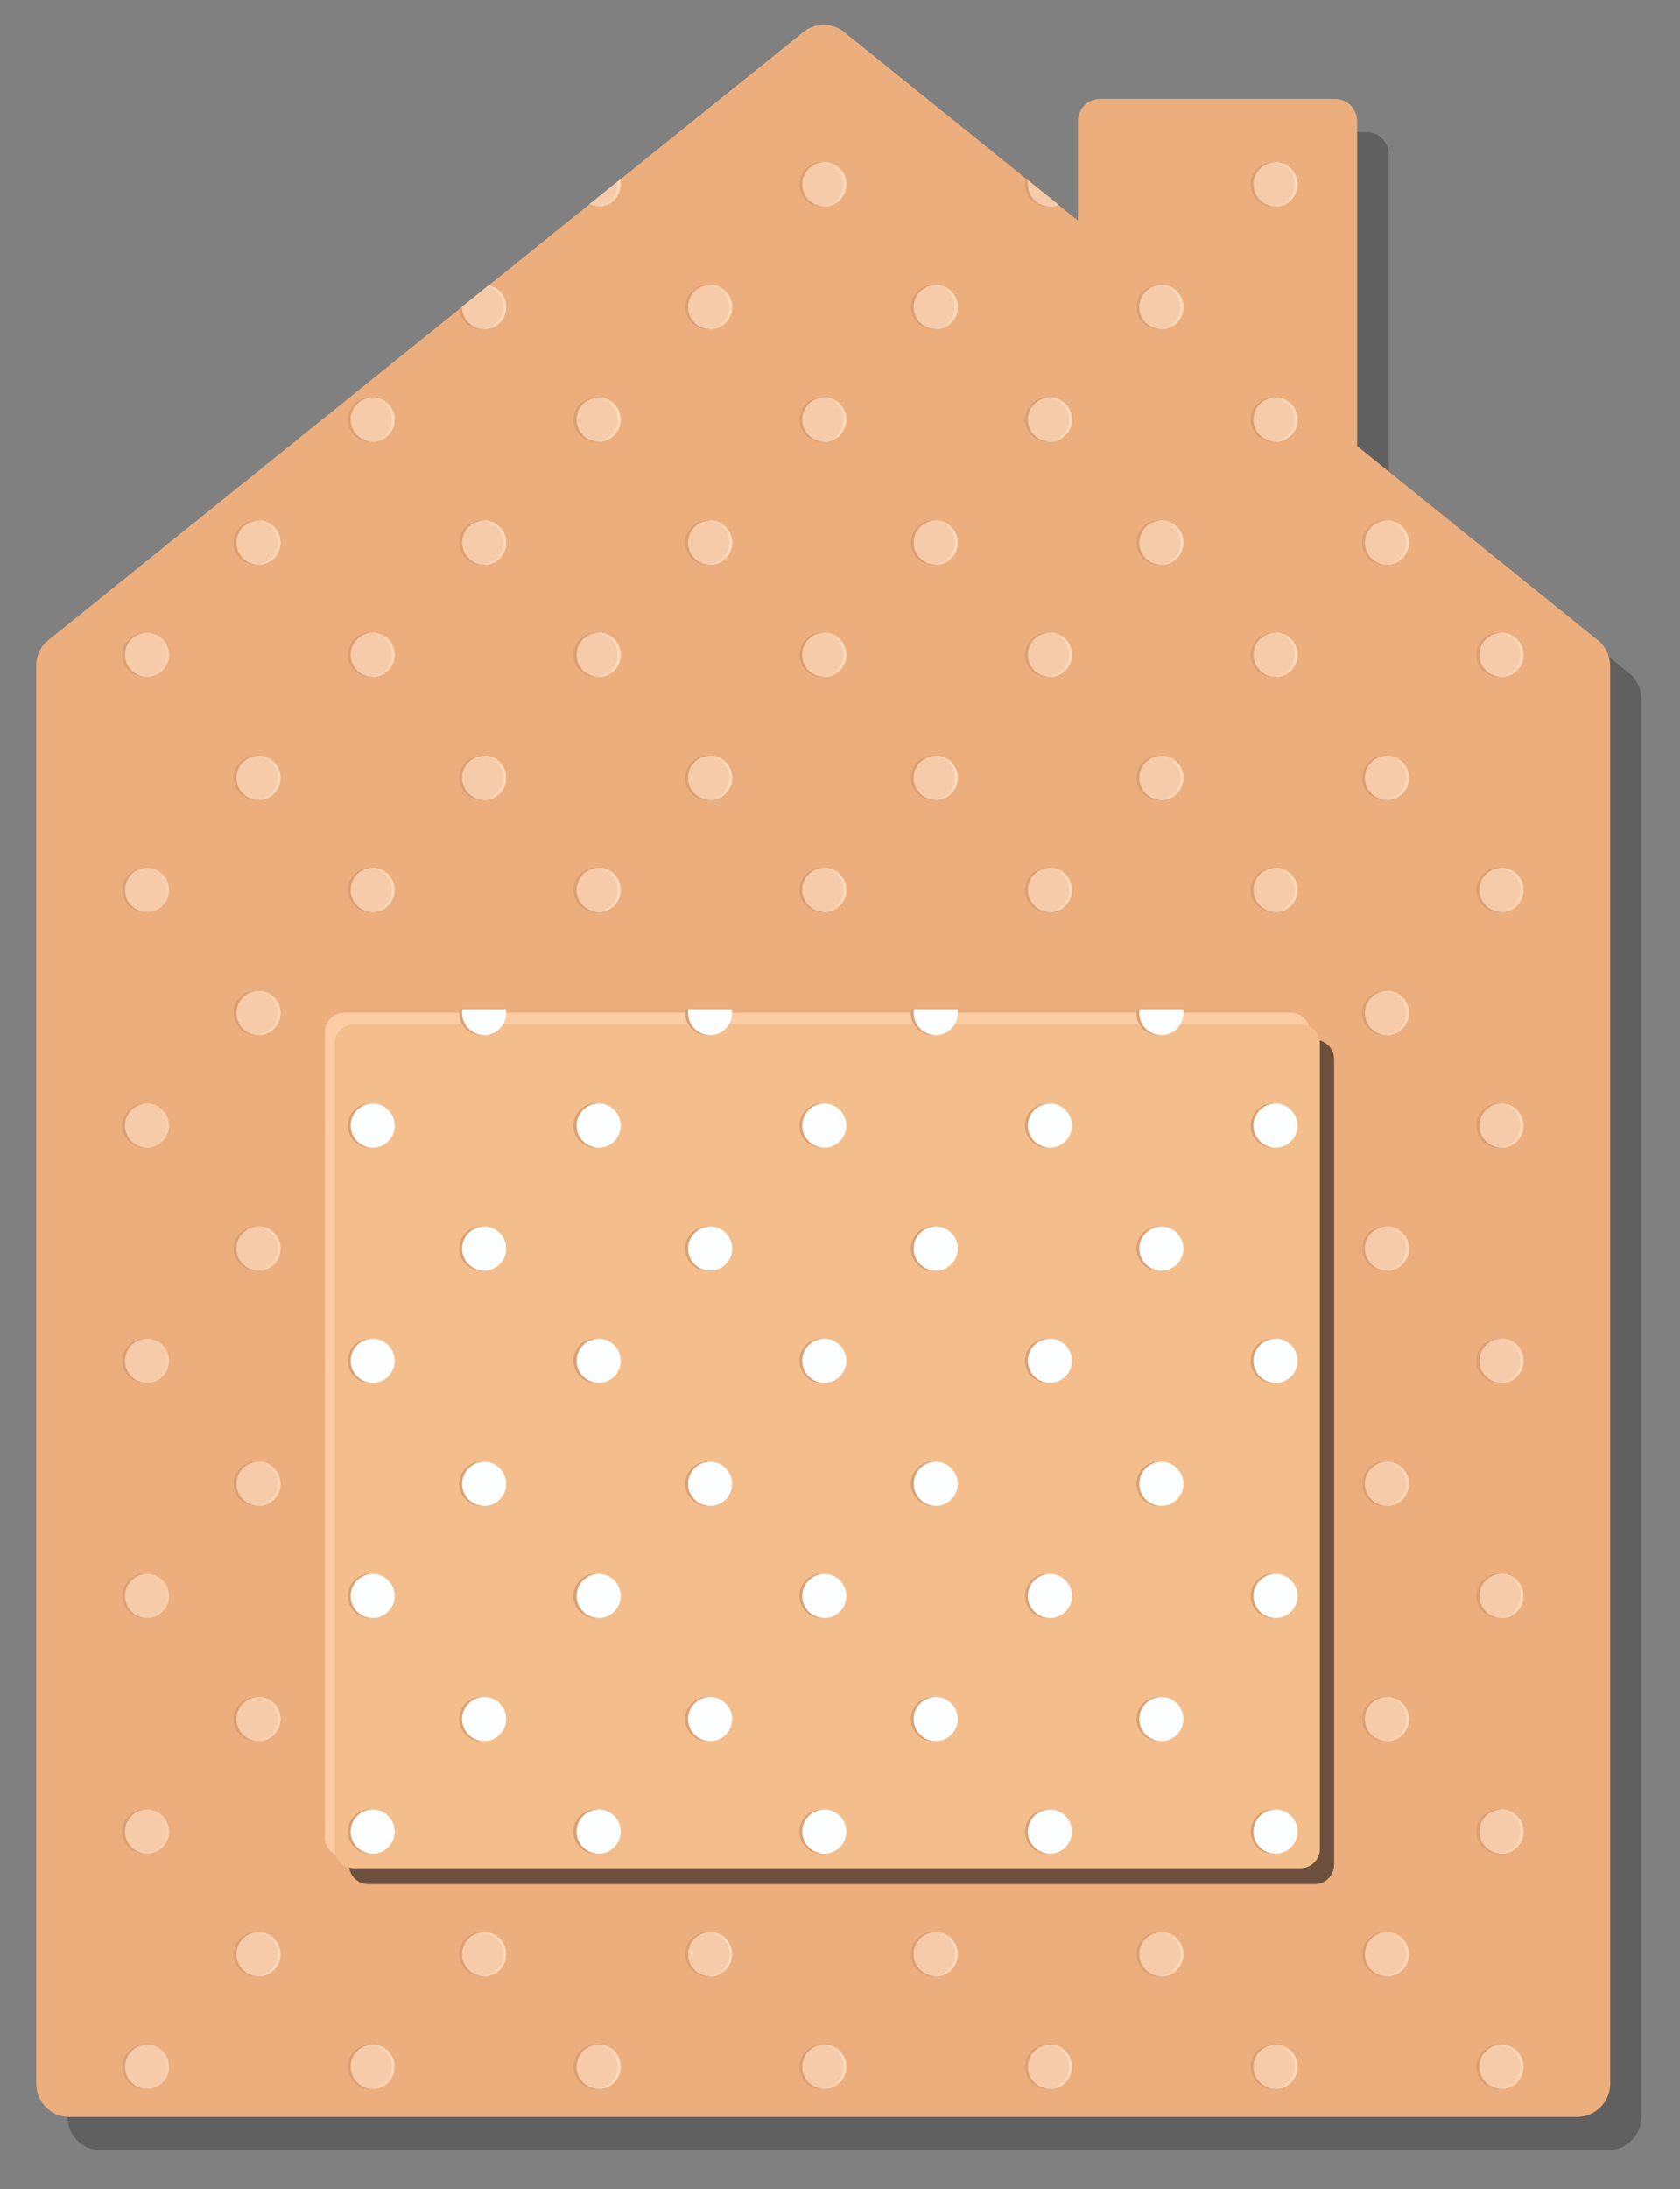 <?xml version="1.0" encoding="UTF-8"?> <!-- Generator: Adobe Illustrator 23.0.1, SVG Export Plug-In . SVG Version: 6.00 Build 0) --> <svg xmlns="http://www.w3.org/2000/svg" xmlns:xlink="http://www.w3.org/1999/xlink" id="Laag_1" x="0px" y="0px" viewBox="0 0 495.9 645.9" style="enable-background:new 0 0 495.9 645.9;" xml:space="preserve"><rect x="0" y="0" width="495.9" height="645.9" fill="#808080" stroke="none"/> <style type="text/css"> .st0{opacity:0.25;} .st1{fill:#ECAE7D;} .st2{fill:#6D4F3E;} .st3{fill:#FCCCA4;} .st4{fill:#F3BE8C;} .st5{clip-path:url(#SVGID_2_);fill:#DBA073;} .st6{opacity:0.74;clip-path:url(#SVGID_2_);fill:#FFDBBD;} .st7{clip-path:url(#SVGID_2_);fill:#FCFEFF;} </style> <path class="st0" d="M481.6,199.2l-71.7-57.8V45.5c0-3.6-2.9-6.5-6.5-6.5h-69.4c-3.6,0-6.5,2.9-6.5,6.5v29.4l-68.2-55 c-3.8-3.7-9.9-3.7-13.7,0L22.8,199.2c-1.9,1.8-2.9,4.4-2.9,7v418.4c0,5.4,4.4,9.8,9.8,9.8h445c5.4,0,9.8-4.4,9.8-9.8V206.2 C484.5,203.6,483.4,201.1,481.6,199.2z"></path> <path class="st1" d="M472.3,189.4l-71.7-57.8V35.7c0-3.6-2.9-6.5-6.5-6.5h-69.4c-3.6,0-6.5,2.9-6.5,6.5v29.4l-68.2-55 c-3.8-3.7-9.9-3.7-13.7,0L13.6,189.4c-1.9,1.8-2.9,4.4-2.9,7v418.4c0,5.4,4.4,9.8,9.8,9.8h445c5.4,0,9.8-4.4,9.8-9.8V196.4 C475.2,193.8,474.2,191.3,472.3,189.4z"></path> <path class="st2" d="M388.1,555.9H108.7c-3.2,0-5.7-2.6-5.7-5.7V312.5c0-3.2,2.6-5.7,5.7-5.7h279.4c3.2,0,5.7,2.6,5.7,5.7v237.6 C393.8,553.3,391.3,555.9,388.1,555.9z"></path> <path class="st3" d="M381,547.8H101.6c-3.2,0-5.7-2.6-5.7-5.7V304.5c0-3.2,2.6-5.7,5.7-5.7H381c3.2,0,5.7,2.6,5.7,5.7v237.6 C386.8,545.3,384.2,547.8,381,547.8z"></path> <path class="st4" d="M383.9,551.2H104.5c-3.2,0-5.7-2.6-5.7-5.7V307.9c0-3.2,2.6-5.7,5.7-5.7h279.4c3.2,0,5.7,2.6,5.7,5.7v237.6 C389.6,548.6,387.1,551.2,383.9,551.2z"></path> <g> <defs> <path id="SVGID_1_" d="M472.3,189.4l-71.7-57.8V35.7c0-3.6-2.9-6.5-6.5-6.5h-69.4c-3.6,0-6.5,2.9-6.5,6.5v29.4l-68.2-55 c-3.8-3.7-9.9-3.7-13.7,0L13.6,189.4c-1.9,1.8-2.9,4.4-2.9,7v418.4c0,5.4,4.4,9.8,9.8,9.8h445c5.4,0,9.8-4.4,9.8-9.8V196.4 C475.2,193.8,474.2,191.3,472.3,189.4z"></path> </defs> <clipPath id="SVGID_2_"> <use xlink:href="#SVGID_1_" style="overflow:visible;"></use> </clipPath> <circle class="st5" cx="42.6" cy="609.8" r="6.5"></circle> <circle class="st6" cx="43.4" cy="609.8" r="6.5"></circle> <circle class="st5" cx="109.2" cy="609.8" r="6.5"></circle> <circle class="st6" cx="110" cy="609.8" r="6.5"></circle> <circle class="st5" cx="175.8" cy="609.8" r="6.5"></circle> <circle class="st6" cx="176.7" cy="609.8" r="6.5"></circle> <circle class="st5" cx="242.5" cy="609.8" r="6.5"></circle> <circle class="st6" cx="243.3" cy="609.8" r="6.5"></circle> <circle class="st5" cx="309.1" cy="609.8" r="6.5"></circle> <circle class="st6" cx="309.9" cy="609.8" r="6.5"></circle> <circle class="st5" cx="375.7" cy="609.8" r="6.5"></circle> <circle class="st6" cx="376.5" cy="609.8" r="6.5"></circle> <circle class="st5" cx="109.2" cy="609.8" r="6.5"></circle> <circle class="st6" cx="110" cy="609.8" r="6.5"></circle> <circle class="st5" cx="175.8" cy="609.8" r="6.5"></circle> <circle class="st6" cx="176.7" cy="609.8" r="6.5"></circle> <circle class="st5" cx="242.5" cy="609.8" r="6.5"></circle> <circle class="st6" cx="243.3" cy="609.8" r="6.5"></circle> <circle class="st5" cx="309.1" cy="609.8" r="6.5"></circle> <circle class="st6" cx="309.9" cy="609.8" r="6.5"></circle> <circle class="st5" cx="375.7" cy="609.8" r="6.5"></circle> <circle class="st6" cx="376.5" cy="609.8" r="6.5"></circle> <circle class="st5" cx="442.3" cy="609.8" r="6.5"></circle> <circle class="st6" cx="443.2" cy="609.8" r="6.5"></circle> <circle class="st5" cx="175.8" cy="609.8" r="6.5"></circle> <circle class="st6" cx="176.7" cy="609.8" r="6.5"></circle> <circle class="st5" cx="242.5" cy="609.8" r="6.5"></circle> <circle class="st6" cx="243.3" cy="609.8" r="6.5"></circle> <circle class="st5" cx="309.1" cy="609.8" r="6.5"></circle> <circle class="st6" cx="309.9" cy="609.8" r="6.5"></circle> <circle class="st5" cx="375.7" cy="609.8" r="6.5"></circle> <circle class="st6" cx="376.5" cy="609.8" r="6.5"></circle> <circle class="st5" cx="442.3" cy="609.8" r="6.5"></circle> <circle class="st6" cx="443.2" cy="609.8" r="6.5"></circle> <circle class="st5" cx="75.5" cy="576.6" r="6.5"></circle> <circle class="st6" cx="76.3" cy="576.6" r="6.5"></circle> <circle class="st5" cx="142.1" cy="576.6" r="6.5"></circle> <circle class="st6" cx="142.9" cy="576.6" r="6.5"></circle> <circle class="st5" cx="208.8" cy="576.6" r="6.5"></circle> <circle class="st6" cx="209.6" cy="576.6" r="6.5"></circle> <circle class="st5" cx="275.4" cy="576.6" r="6.5"></circle> <circle class="st6" cx="276.2" cy="576.6" r="6.5"></circle> <circle class="st5" cx="342" cy="576.6" r="6.5"></circle> <circle class="st6" cx="342.8" cy="576.6" r="6.5"></circle> <circle class="st5" cx="75.5" cy="576.6" r="6.5"></circle> <circle class="st6" cx="76.3" cy="576.6" r="6.5"></circle> <circle class="st5" cx="142.1" cy="576.6" r="6.5"></circle> <circle class="st6" cx="142.9" cy="576.6" r="6.5"></circle> <circle class="st5" cx="208.8" cy="576.6" r="6.5"></circle> <circle class="st6" cx="209.6" cy="576.6" r="6.5"></circle> <circle class="st5" cx="275.4" cy="576.6" r="6.5"></circle> <circle class="st6" cx="276.2" cy="576.6" r="6.5"></circle> <circle class="st5" cx="342" cy="576.6" r="6.5"></circle> <circle class="st6" cx="342.8" cy="576.6" r="6.5"></circle> <circle class="st5" cx="408.6" cy="576.6" r="6.5"></circle> <circle class="st6" cx="409.4" cy="576.6" r="6.5"></circle> <circle class="st5" cx="142.1" cy="576.6" r="6.5"></circle> <circle class="st6" cx="142.9" cy="576.6" r="6.5"></circle> <circle class="st5" cx="208.8" cy="576.6" r="6.5"></circle> <circle class="st6" cx="209.6" cy="576.6" r="6.5"></circle> <circle class="st5" cx="275.4" cy="576.6" r="6.5"></circle> <circle class="st6" cx="276.2" cy="576.6" r="6.5"></circle> <circle class="st5" cx="342" cy="576.6" r="6.5"></circle> <circle class="st6" cx="342.8" cy="576.6" r="6.5"></circle> <circle class="st5" cx="408.6" cy="576.6" r="6.5"></circle> <circle class="st6" cx="409.4" cy="576.6" r="6.5"></circle> <circle class="st5" cx="42.6" cy="540.4" r="6.5"></circle> <circle class="st6" cx="43.4" cy="540.4" r="6.5"></circle> <circle class="st5" cx="109.2" cy="540.4" r="6.5"></circle> <circle class="st6" cx="110" cy="540.4" r="6.5"></circle> <circle class="st5" cx="175.8" cy="540.4" r="6.5"></circle> <circle class="st6" cx="176.7" cy="540.4" r="6.5"></circle> <circle class="st5" cx="242.5" cy="540.4" r="6.5"></circle> <circle class="st6" cx="243.3" cy="540.4" r="6.5"></circle> <circle class="st5" cx="309.1" cy="540.4" r="6.5"></circle> <circle class="st6" cx="309.9" cy="540.4" r="6.5"></circle> <circle class="st5" cx="375.7" cy="540.4" r="6.5"></circle> <circle class="st6" cx="376.5" cy="540.4" r="6.5"></circle> <circle class="st5" cx="109.2" cy="540.4" r="6.5"></circle> <circle class="st7" cx="110" cy="540.4" r="6.5"></circle> <circle class="st5" cx="175.8" cy="540.4" r="6.5"></circle> <circle class="st6" cx="176.7" cy="540.4" r="6.5"></circle> <circle class="st5" cx="242.5" cy="540.4" r="6.5"></circle> <circle class="st6" cx="243.3" cy="540.4" r="6.5"></circle> <circle class="st5" cx="309.1" cy="540.4" r="6.5"></circle> <circle class="st6" cx="309.9" cy="540.4" r="6.5"></circle> <circle class="st5" cx="375.7" cy="540.4" r="6.5"></circle> <circle class="st6" cx="376.5" cy="540.4" r="6.5"></circle> <circle class="st5" cx="442.3" cy="540.4" r="6.5"></circle> <circle class="st6" cx="443.2" cy="540.4" r="6.5"></circle> <circle class="st5" cx="175.8" cy="540.4" r="6.5"></circle> <circle class="st7" cx="176.7" cy="540.4" r="6.5"></circle> <circle class="st5" cx="242.5" cy="540.4" r="6.5"></circle> <circle class="st7" cx="243.3" cy="540.4" r="6.5"></circle> <circle class="st5" cx="309.1" cy="540.4" r="6.5"></circle> <circle class="st7" cx="309.9" cy="540.4" r="6.5"></circle> <circle class="st5" cx="375.7" cy="540.4" r="6.5"></circle> <circle class="st7" cx="376.5" cy="540.4" r="6.5"></circle> <circle class="st5" cx="442.3" cy="540.4" r="6.5"></circle> <circle class="st6" cx="443.2" cy="540.4" r="6.5"></circle> <circle class="st5" cx="75.5" cy="507.2" r="6.5"></circle> <circle class="st6" cx="76.3" cy="507.2" r="6.5"></circle> <circle class="st5" cx="142.1" cy="507.2" r="6.5"></circle> <circle class="st6" cx="142.9" cy="507.2" r="6.5"></circle> <circle class="st5" cx="208.8" cy="507.2" r="6.5"></circle> <circle class="st6" cx="209.6" cy="507.2" r="6.5"></circle> <circle class="st5" cx="275.4" cy="507.2" r="6.5"></circle> <circle class="st6" cx="276.2" cy="507.2" r="6.5"></circle> <circle class="st5" cx="342" cy="507.2" r="6.5"></circle> <circle class="st6" cx="342.8" cy="507.2" r="6.5"></circle> <circle class="st5" cx="75.5" cy="507.2" r="6.5"></circle> <circle class="st6" cx="76.3" cy="507.2" r="6.5"></circle> <circle class="st5" cx="142.1" cy="507.2" r="6.5"></circle> <circle class="st6" cx="142.9" cy="507.2" r="6.5"></circle> <circle class="st5" cx="208.8" cy="507.2" r="6.5"></circle> <circle class="st6" cx="209.6" cy="507.2" r="6.5"></circle> <circle class="st5" cx="275.4" cy="507.2" r="6.5"></circle> <circle class="st6" cx="276.2" cy="507.2" r="6.5"></circle> <circle class="st5" cx="342" cy="507.2" r="6.5"></circle> <circle class="st6" cx="342.8" cy="507.2" r="6.5"></circle> <circle class="st5" cx="408.6" cy="507.2" r="6.5"></circle> <circle class="st6" cx="409.4" cy="507.2" r="6.5"></circle> <circle class="st5" cx="142.1" cy="507.2" r="6.5"></circle> <circle class="st7" cx="142.9" cy="507.2" r="6.5"></circle> <circle class="st5" cx="208.8" cy="507.2" r="6.5"></circle> <circle class="st7" cx="209.6" cy="507.2" r="6.5"></circle> <circle class="st5" cx="275.4" cy="507.2" r="6.5"></circle> <circle class="st7" cx="276.2" cy="507.2" r="6.5"></circle> <circle class="st5" cx="342" cy="507.2" r="6.5"></circle> <circle class="st7" cx="342.8" cy="507.2" r="6.5"></circle> <circle class="st5" cx="408.6" cy="507.2" r="6.5"></circle> <circle class="st6" cx="409.4" cy="507.2" r="6.5"></circle> <circle class="st5" cx="42.6" cy="470.9" r="6.5"></circle> <circle class="st6" cx="43.4" cy="470.9" r="6.5"></circle> <circle class="st5" cx="109.2" cy="470.9" r="6.5"></circle> <circle class="st6" cx="110" cy="470.9" r="6.5"></circle> <circle class="st5" cx="175.8" cy="470.9" r="6.5"></circle> <circle class="st6" cx="176.7" cy="470.9" r="6.5"></circle> <circle class="st5" cx="242.5" cy="470.9" r="6.5"></circle> <circle class="st6" cx="243.3" cy="470.9" r="6.5"></circle> <circle class="st5" cx="309.1" cy="470.9" r="6.5"></circle> <circle class="st6" cx="309.9" cy="470.9" r="6.5"></circle> <circle class="st5" cx="375.7" cy="470.9" r="6.5"></circle> <circle class="st6" cx="376.5" cy="470.9" r="6.5"></circle> <circle class="st5" cx="109.2" cy="470.9" r="6.5"></circle> <circle class="st7" cx="110" cy="470.9" r="6.5"></circle> <circle class="st5" cx="175.8" cy="470.9" r="6.5"></circle> <circle class="st6" cx="176.7" cy="470.9" r="6.5"></circle> <circle class="st5" cx="242.5" cy="470.9" r="6.5"></circle> <circle class="st6" cx="243.3" cy="470.9" r="6.5"></circle> <circle class="st5" cx="309.1" cy="470.9" r="6.5"></circle> <circle class="st6" cx="309.9" cy="470.9" r="6.5"></circle> <circle class="st5" cx="375.7" cy="470.9" r="6.5"></circle> <circle class="st6" cx="376.5" cy="470.9" r="6.5"></circle> <circle class="st5" cx="442.3" cy="470.9" r="6.5"></circle> <circle class="st6" cx="443.2" cy="470.9" r="6.5"></circle> <circle class="st5" cx="175.8" cy="470.9" r="6.5"></circle> <circle class="st7" cx="176.7" cy="470.9" r="6.5"></circle> <circle class="st5" cx="242.5" cy="470.9" r="6.5"></circle> <circle class="st7" cx="243.3" cy="470.9" r="6.5"></circle> <circle class="st5" cx="309.1" cy="470.9" r="6.5"></circle> <circle class="st7" cx="309.9" cy="470.9" r="6.5"></circle> <circle class="st5" cx="375.7" cy="470.9" r="6.5"></circle> <circle class="st7" cx="376.5" cy="470.9" r="6.5"></circle> <circle class="st5" cx="442.3" cy="470.9" r="6.5"></circle> <circle class="st6" cx="443.2" cy="470.9" r="6.5"></circle> <circle class="st5" cx="75.5" cy="437.8" r="6.5"></circle> <circle class="st6" cx="76.3" cy="437.8" r="6.5"></circle> <circle class="st5" cx="142.1" cy="437.8" r="6.5"></circle> <circle class="st6" cx="142.9" cy="437.8" r="6.5"></circle> <circle class="st5" cx="208.8" cy="437.8" r="6.5"></circle> <circle class="st6" cx="209.6" cy="437.8" r="6.5"></circle> <circle class="st5" cx="275.4" cy="437.8" r="6.5"></circle> <circle class="st6" cx="276.2" cy="437.8" r="6.5"></circle> <circle class="st5" cx="342" cy="437.8" r="6.5"></circle> <circle class="st6" cx="342.8" cy="437.8" r="6.5"></circle> <circle class="st5" cx="75.5" cy="437.8" r="6.5"></circle> <circle class="st6" cx="76.3" cy="437.8" r="6.5"></circle> <circle class="st5" cx="142.1" cy="437.8" r="6.5"></circle> <circle class="st6" cx="142.9" cy="437.8" r="6.5"></circle> <circle class="st5" cx="208.8" cy="437.8" r="6.5"></circle> <circle class="st6" cx="209.6" cy="437.8" r="6.5"></circle> <circle class="st5" cx="275.4" cy="437.8" r="6.5"></circle> <circle class="st6" cx="276.2" cy="437.8" r="6.5"></circle> <circle class="st5" cx="342" cy="437.8" r="6.5"></circle> <circle class="st6" cx="342.8" cy="437.8" r="6.5"></circle> <circle class="st5" cx="408.6" cy="437.8" r="6.5"></circle> <circle class="st6" cx="409.4" cy="437.8" r="6.5"></circle> <circle class="st5" cx="142.1" cy="437.8" r="6.5"></circle> <circle class="st7" cx="142.9" cy="437.8" r="6.5"></circle> <circle class="st5" cx="208.8" cy="437.8" r="6.5"></circle> <circle class="st7" cx="209.6" cy="437.8" r="6.5"></circle> <circle class="st5" cx="275.4" cy="437.8" r="6.5"></circle> <circle class="st7" cx="276.2" cy="437.8" r="6.5"></circle> <circle class="st5" cx="342" cy="437.8" r="6.5"></circle> <circle class="st7" cx="342.8" cy="437.8" r="6.5"></circle> <circle class="st5" cx="408.6" cy="437.8" r="6.5"></circle> <circle class="st6" cx="409.4" cy="437.8" r="6.5"></circle> <circle class="st5" cx="42.6" cy="401.5" r="6.5"></circle> <circle class="st6" cx="43.4" cy="401.5" r="6.5"></circle> <circle class="st5" cx="109.2" cy="401.5" r="6.5"></circle> <circle class="st6" cx="110" cy="401.5" r="6.5"></circle> <circle class="st5" cx="175.8" cy="401.5" r="6.5"></circle> <circle class="st6" cx="176.7" cy="401.5" r="6.5"></circle> <circle class="st5" cx="242.5" cy="401.5" r="6.5"></circle> <circle class="st6" cx="243.3" cy="401.5" r="6.5"></circle> <circle class="st5" cx="309.1" cy="401.5" r="6.5"></circle> <circle class="st6" cx="309.9" cy="401.5" r="6.5"></circle> <circle class="st5" cx="375.7" cy="401.5" r="6.5"></circle> <circle class="st6" cx="376.5" cy="401.5" r="6.5"></circle> <circle class="st5" cx="109.2" cy="401.5" r="6.5"></circle> <circle class="st7" cx="110" cy="401.5" r="6.5"></circle> <circle class="st5" cx="175.8" cy="401.5" r="6.5"></circle> <circle class="st6" cx="176.7" cy="401.5" r="6.5"></circle> <circle class="st5" cx="242.5" cy="401.5" r="6.5"></circle> <circle class="st6" cx="243.3" cy="401.5" r="6.5"></circle> <circle class="st5" cx="309.1" cy="401.5" r="6.5"></circle> <circle class="st6" cx="309.9" cy="401.5" r="6.5"></circle> <circle class="st5" cx="375.7" cy="401.5" r="6.5"></circle> <circle class="st6" cx="376.5" cy="401.5" r="6.5"></circle> <circle class="st5" cx="442.3" cy="401.5" r="6.5"></circle> <circle class="st6" cx="443.2" cy="401.5" r="6.5"></circle> <circle class="st5" cx="175.8" cy="401.5" r="6.5"></circle> <circle class="st7" cx="176.7" cy="401.5" r="6.5"></circle> <circle class="st5" cx="242.5" cy="401.5" r="6.5"></circle> <circle class="st7" cx="243.3" cy="401.5" r="6.5"></circle> <circle class="st5" cx="309.1" cy="401.5" r="6.5"></circle> <circle class="st7" cx="309.9" cy="401.5" r="6.5"></circle> <circle class="st5" cx="375.7" cy="401.5" r="6.5"></circle> <circle class="st7" cx="376.5" cy="401.5" r="6.5"></circle> <circle class="st5" cx="442.3" cy="401.5" r="6.5"></circle> <circle class="st6" cx="443.2" cy="401.5" r="6.5"></circle> <circle class="st5" cx="75.5" cy="368.4" r="6.5"></circle> <circle class="st6" cx="76.3" cy="368.4" r="6.5"></circle> <circle class="st5" cx="142.1" cy="368.4" r="6.5"></circle> <circle class="st6" cx="142.9" cy="368.4" r="6.5"></circle> <circle class="st5" cx="208.8" cy="368.4" r="6.5"></circle> <circle class="st6" cx="209.6" cy="368.4" r="6.5"></circle> <circle class="st5" cx="275.4" cy="368.4" r="6.5"></circle> <circle class="st6" cx="276.2" cy="368.4" r="6.5"></circle> <circle class="st5" cx="342" cy="368.4" r="6.5"></circle> <circle class="st6" cx="342.8" cy="368.4" r="6.5"></circle> <circle class="st5" cx="75.5" cy="368.4" r="6.5"></circle> <circle class="st6" cx="76.3" cy="368.4" r="6.5"></circle> <circle class="st5" cx="142.1" cy="368.4" r="6.5"></circle> <circle class="st6" cx="142.9" cy="368.4" r="6.5"></circle> <circle class="st5" cx="208.8" cy="368.4" r="6.5"></circle> <circle class="st6" cx="209.6" cy="368.4" r="6.5"></circle> <circle class="st5" cx="275.4" cy="368.4" r="6.5"></circle> <circle class="st6" cx="276.2" cy="368.4" r="6.5"></circle> <circle class="st5" cx="342" cy="368.4" r="6.5"></circle> <circle class="st6" cx="342.8" cy="368.4" r="6.5"></circle> <circle class="st5" cx="408.6" cy="368.4" r="6.5"></circle> <circle class="st6" cx="409.4" cy="368.4" r="6.5"></circle> <circle class="st5" cx="142.1" cy="368.4" r="6.5"></circle> <circle class="st7" cx="142.9" cy="368.4" r="6.5"></circle> <circle class="st5" cx="208.8" cy="368.4" r="6.5"></circle> <circle class="st7" cx="209.6" cy="368.4" r="6.5"></circle> <circle class="st5" cx="275.4" cy="368.4" r="6.5"></circle> <circle class="st7" cx="276.2" cy="368.4" r="6.5"></circle> <circle class="st5" cx="342" cy="368.4" r="6.5"></circle> <circle class="st7" cx="342.8" cy="368.4" r="6.5"></circle> <circle class="st5" cx="408.6" cy="368.4" r="6.5"></circle> <circle class="st6" cx="409.4" cy="368.4" r="6.5"></circle> <circle class="st5" cx="42.6" cy="332.1" r="6.5"></circle> <circle class="st6" cx="43.4" cy="332.1" r="6.5"></circle> <circle class="st5" cx="109.2" cy="332.1" r="6.5"></circle> <circle class="st6" cx="110" cy="332.1" r="6.5"></circle> <circle class="st5" cx="175.8" cy="332.1" r="6.5"></circle> <circle class="st6" cx="176.7" cy="332.1" r="6.5"></circle> <circle class="st5" cx="242.5" cy="332.1" r="6.5"></circle> <circle class="st6" cx="243.3" cy="332.1" r="6.5"></circle> <circle class="st5" cx="309.1" cy="332.1" r="6.5"></circle> <circle class="st6" cx="309.9" cy="332.1" r="6.5"></circle> <circle class="st5" cx="375.7" cy="332.1" r="6.5"></circle> <circle class="st6" cx="376.5" cy="332.1" r="6.5"></circle> <circle class="st5" cx="109.2" cy="332.1" r="6.5"></circle> <circle class="st7" cx="110" cy="332.1" r="6.5"></circle> <circle class="st5" cx="175.8" cy="332.1" r="6.5"></circle> <circle class="st6" cx="176.7" cy="332.1" r="6.5"></circle> <circle class="st5" cx="242.5" cy="332.1" r="6.5"></circle> <circle class="st6" cx="243.3" cy="332.1" r="6.5"></circle> <circle class="st5" cx="309.1" cy="332.1" r="6.5"></circle> <circle class="st6" cx="309.9" cy="332.1" r="6.5"></circle> <circle class="st5" cx="375.7" cy="332.1" r="6.5"></circle> <circle class="st6" cx="376.5" cy="332.1" r="6.5"></circle> <circle class="st5" cx="442.3" cy="332.1" r="6.5"></circle> <circle class="st6" cx="443.2" cy="332.1" r="6.5"></circle> <circle class="st5" cx="175.8" cy="332.1" r="6.5"></circle> <circle class="st7" cx="176.7" cy="332.1" r="6.5"></circle> <circle class="st5" cx="242.5" cy="332.1" r="6.5"></circle> <circle class="st7" cx="243.3" cy="332.1" r="6.5"></circle> <circle class="st5" cx="309.1" cy="332.1" r="6.5"></circle> <circle class="st7" cx="309.9" cy="332.1" r="6.5"></circle> <circle class="st5" cx="375.7" cy="332.1" r="6.5"></circle> <circle class="st7" cx="376.5" cy="332.1" r="6.5"></circle> <circle class="st5" cx="442.3" cy="332.1" r="6.5"></circle> <circle class="st6" cx="443.2" cy="332.1" r="6.5"></circle> <circle class="st5" cx="75.5" cy="298.9" r="6.5"></circle> <circle class="st6" cx="76.3" cy="298.9" r="6.5"></circle> <circle class="st5" cx="142.1" cy="298.9" r="6.5"></circle> <circle class="st6" cx="142.9" cy="298.9" r="6.5"></circle> <circle class="st5" cx="208.8" cy="298.9" r="6.5"></circle> <circle class="st6" cx="209.6" cy="298.9" r="6.5"></circle> <circle class="st5" cx="275.4" cy="298.9" r="6.5"></circle> <circle class="st6" cx="276.2" cy="298.9" r="6.5"></circle> <circle class="st5" cx="342" cy="298.9" r="6.5"></circle> <circle class="st6" cx="342.8" cy="298.9" r="6.5"></circle> <circle class="st5" cx="75.5" cy="298.9" r="6.5"></circle> <circle class="st6" cx="76.3" cy="298.9" r="6.5"></circle> <circle class="st5" cx="142.1" cy="298.9" r="6.5"></circle> <circle class="st6" cx="142.9" cy="298.9" r="6.5"></circle> <circle class="st5" cx="208.8" cy="298.9" r="6.5"></circle> <circle class="st6" cx="209.6" cy="298.9" r="6.5"></circle> <circle class="st5" cx="275.4" cy="298.9" r="6.5"></circle> <circle class="st6" cx="276.2" cy="298.9" r="6.5"></circle> <circle class="st5" cx="342" cy="298.9" r="6.5"></circle> <circle class="st6" cx="342.8" cy="298.9" r="6.5"></circle> <circle class="st5" cx="408.6" cy="298.9" r="6.5"></circle> <circle class="st6" cx="409.4" cy="298.9" r="6.5"></circle> <circle class="st5" cx="142.1" cy="298.9" r="6.5"></circle> <circle class="st7" cx="142.9" cy="298.9" r="6.5"></circle> <circle class="st5" cx="208.8" cy="298.9" r="6.5"></circle> <circle class="st7" cx="209.6" cy="298.9" r="6.5"></circle> <circle class="st5" cx="275.4" cy="298.9" r="6.5"></circle> <circle class="st7" cx="276.2" cy="298.9" r="6.5"></circle> <circle class="st5" cx="342" cy="298.9" r="6.5"></circle> <circle class="st7" cx="342.8" cy="298.9" r="6.5"></circle> <circle class="st5" cx="408.6" cy="298.9" r="6.5"></circle> <circle class="st6" cx="409.4" cy="298.9" r="6.5"></circle> <circle class="st5" cx="42.6" cy="262.6" r="6.5"></circle> <circle class="st6" cx="43.4" cy="262.6" r="6.5"></circle> <circle class="st5" cx="109.2" cy="262.6" r="6.5"></circle> <circle class="st6" cx="110" cy="262.6" r="6.5"></circle> <circle class="st5" cx="175.8" cy="262.6" r="6.5"></circle> <circle class="st6" cx="176.7" cy="262.6" r="6.5"></circle> <circle class="st5" cx="242.5" cy="262.6" r="6.5"></circle> <circle class="st6" cx="243.3" cy="262.6" r="6.5"></circle> <circle class="st5" cx="309.1" cy="262.6" r="6.5"></circle> <circle class="st6" cx="309.9" cy="262.6" r="6.5"></circle> <circle class="st5" cx="375.7" cy="262.6" r="6.5"></circle> <circle class="st6" cx="376.5" cy="262.6" r="6.5"></circle> <circle class="st5" cx="109.2" cy="262.6" r="6.5"></circle> <circle class="st6" cx="110" cy="262.6" r="6.5"></circle> <circle class="st5" cx="175.8" cy="262.6" r="6.5"></circle> <circle class="st6" cx="176.7" cy="262.6" r="6.5"></circle> <circle class="st5" cx="242.5" cy="262.6" r="6.5"></circle> <circle class="st6" cx="243.3" cy="262.6" r="6.5"></circle> <circle class="st5" cx="309.1" cy="262.6" r="6.5"></circle> <circle class="st6" cx="309.9" cy="262.6" r="6.5"></circle> <circle class="st5" cx="375.7" cy="262.6" r="6.5"></circle> <circle class="st6" cx="376.5" cy="262.6" r="6.5"></circle> <circle class="st5" cx="442.3" cy="262.6" r="6.5"></circle> <circle class="st6" cx="443.2" cy="262.6" r="6.5"></circle> <circle class="st5" cx="175.8" cy="262.6" r="6.5"></circle> <circle class="st6" cx="176.7" cy="262.6" r="6.5"></circle> <circle class="st5" cx="242.5" cy="262.6" r="6.5"></circle> <circle class="st6" cx="243.3" cy="262.6" r="6.5"></circle> <circle class="st5" cx="309.1" cy="262.6" r="6.5"></circle> <circle class="st6" cx="309.9" cy="262.6" r="6.5"></circle> <circle class="st5" cx="375.7" cy="262.6" r="6.5"></circle> <circle class="st6" cx="376.5" cy="262.6" r="6.5"></circle> <circle class="st5" cx="442.3" cy="262.6" r="6.5"></circle> <circle class="st6" cx="443.2" cy="262.6" r="6.5"></circle> <circle class="st5" cx="75.5" cy="229.5" r="6.5"></circle> <circle class="st6" cx="76.3" cy="229.5" r="6.5"></circle> <circle class="st5" cx="142.1" cy="229.5" r="6.5"></circle> <circle class="st6" cx="142.9" cy="229.5" r="6.5"></circle> <circle class="st5" cx="208.8" cy="229.5" r="6.5"></circle> <circle class="st6" cx="209.6" cy="229.5" r="6.5"></circle> <circle class="st5" cx="275.4" cy="229.5" r="6.5"></circle> <circle class="st6" cx="276.2" cy="229.5" r="6.5"></circle> <circle class="st5" cx="342" cy="229.5" r="6.5"></circle> <circle class="st6" cx="342.8" cy="229.5" r="6.5"></circle> <circle class="st5" cx="75.5" cy="229.5" r="6.5"></circle> <circle class="st6" cx="76.3" cy="229.5" r="6.5"></circle> <circle class="st5" cx="142.1" cy="229.5" r="6.5"></circle> <circle class="st6" cx="142.9" cy="229.5" r="6.5"></circle> <circle class="st5" cx="208.8" cy="229.5" r="6.5"></circle> <circle class="st6" cx="209.6" cy="229.5" r="6.5"></circle> <circle class="st5" cx="275.4" cy="229.5" r="6.5"></circle> <circle class="st6" cx="276.2" cy="229.5" r="6.5"></circle> <circle class="st5" cx="342" cy="229.5" r="6.5"></circle> <circle class="st6" cx="342.8" cy="229.5" r="6.5"></circle> <circle class="st5" cx="408.6" cy="229.5" r="6.5"></circle> <circle class="st6" cx="409.4" cy="229.5" r="6.5"></circle> <circle class="st5" cx="142.1" cy="229.5" r="6.5"></circle> <circle class="st6" cx="142.9" cy="229.5" r="6.5"></circle> <circle class="st5" cx="208.8" cy="229.5" r="6.5"></circle> <circle class="st6" cx="209.6" cy="229.5" r="6.5"></circle> <circle class="st5" cx="275.4" cy="229.5" r="6.5"></circle> <circle class="st6" cx="276.2" cy="229.5" r="6.5"></circle> <circle class="st5" cx="342" cy="229.5" r="6.5"></circle> <circle class="st6" cx="342.8" cy="229.5" r="6.5"></circle> <circle class="st5" cx="408.6" cy="229.5" r="6.5"></circle> <circle class="st6" cx="409.4" cy="229.5" r="6.5"></circle> <circle class="st5" cx="42.6" cy="193.2" r="6.5"></circle> <circle class="st6" cx="43.4" cy="193.2" r="6.5"></circle> <circle class="st5" cx="109.2" cy="193.2" r="6.5"></circle> <circle class="st6" cx="110" cy="193.2" r="6.5"></circle> <circle class="st5" cx="175.8" cy="193.2" r="6.5"></circle> <circle class="st6" cx="176.7" cy="193.2" r="6.5"></circle> <circle class="st5" cx="242.5" cy="193.2" r="6.5"></circle> <circle class="st6" cx="243.3" cy="193.2" r="6.5"></circle> <circle class="st5" cx="309.1" cy="193.2" r="6.5"></circle> <circle class="st6" cx="309.9" cy="193.2" r="6.5"></circle> <circle class="st5" cx="375.7" cy="193.2" r="6.5"></circle> <circle class="st6" cx="376.5" cy="193.2" r="6.5"></circle> <circle class="st5" cx="109.2" cy="193.2" r="6.5"></circle> <circle class="st6" cx="110" cy="193.2" r="6.5"></circle> <circle class="st5" cx="175.8" cy="193.2" r="6.5"></circle> <circle class="st6" cx="176.7" cy="193.2" r="6.5"></circle> <circle class="st5" cx="242.5" cy="193.2" r="6.5"></circle> <circle class="st6" cx="243.3" cy="193.2" r="6.5"></circle> <circle class="st5" cx="309.1" cy="193.2" r="6.5"></circle> <circle class="st6" cx="309.9" cy="193.2" r="6.5"></circle> <circle class="st5" cx="375.7" cy="193.2" r="6.5"></circle> <circle class="st6" cx="376.5" cy="193.2" r="6.5"></circle> <circle class="st5" cx="442.3" cy="193.2" r="6.5"></circle> <circle class="st6" cx="443.2" cy="193.2" r="6.5"></circle> <circle class="st5" cx="175.8" cy="193.2" r="6.5"></circle> <circle class="st6" cx="176.7" cy="193.2" r="6.5"></circle> <circle class="st5" cx="242.5" cy="193.2" r="6.5"></circle> <circle class="st6" cx="243.3" cy="193.2" r="6.5"></circle> <circle class="st5" cx="309.1" cy="193.2" r="6.5"></circle> <circle class="st6" cx="309.9" cy="193.2" r="6.5"></circle> <circle class="st5" cx="375.7" cy="193.2" r="6.5"></circle> <circle class="st6" cx="376.5" cy="193.2" r="6.5"></circle> <circle class="st5" cx="442.3" cy="193.2" r="6.5"></circle> <circle class="st6" cx="443.2" cy="193.2" r="6.5"></circle> <circle class="st5" cx="75.5" cy="160.1" r="6.5"></circle> <circle class="st6" cx="76.3" cy="160.1" r="6.5"></circle> <circle class="st5" cx="142.1" cy="160.1" r="6.5"></circle> <circle class="st6" cx="142.9" cy="160.1" r="6.5"></circle> <circle class="st5" cx="208.8" cy="160.1" r="6.5"></circle> <circle class="st6" cx="209.6" cy="160.1" r="6.5"></circle> <circle class="st5" cx="275.4" cy="160.1" r="6.5"></circle> <circle class="st6" cx="276.2" cy="160.1" r="6.5"></circle> <circle class="st5" cx="342" cy="160.1" r="6.5"></circle> <circle class="st6" cx="342.8" cy="160.1" r="6.5"></circle> <circle class="st5" cx="75.5" cy="160.1" r="6.5"></circle> <circle class="st6" cx="76.3" cy="160.1" r="6.5"></circle> <circle class="st5" cx="142.1" cy="160.1" r="6.5"></circle> <circle class="st6" cx="142.9" cy="160.1" r="6.5"></circle> <circle class="st5" cx="208.8" cy="160.1" r="6.5"></circle> <circle class="st6" cx="209.6" cy="160.1" r="6.5"></circle> <circle class="st5" cx="275.4" cy="160.1" r="6.5"></circle> <circle class="st6" cx="276.2" cy="160.1" r="6.5"></circle> <circle class="st5" cx="342" cy="160.1" r="6.5"></circle> <circle class="st6" cx="342.8" cy="160.1" r="6.5"></circle> <circle class="st5" cx="408.6" cy="160.1" r="6.5"></circle> <circle class="st6" cx="409.4" cy="160.1" r="6.5"></circle> <circle class="st5" cx="142.1" cy="160.1" r="6.5"></circle> <circle class="st6" cx="142.9" cy="160.1" r="6.5"></circle> <circle class="st5" cx="208.8" cy="160.1" r="6.5"></circle> <circle class="st6" cx="209.6" cy="160.1" r="6.5"></circle> <circle class="st5" cx="275.4" cy="160.1" r="6.5"></circle> <circle class="st6" cx="276.2" cy="160.1" r="6.5"></circle> <circle class="st5" cx="342" cy="160.1" r="6.5"></circle> <circle class="st6" cx="342.8" cy="160.1" r="6.5"></circle> <circle class="st5" cx="408.6" cy="160.1" r="6.5"></circle> <circle class="st6" cx="409.4" cy="160.1" r="6.5"></circle> <circle class="st5" cx="109.2" cy="123.8" r="6.5"></circle> <circle class="st6" cx="110" cy="123.8" r="6.5"></circle> <circle class="st5" cx="175.8" cy="123.8" r="6.5"></circle> <circle class="st6" cx="176.7" cy="123.8" r="6.5"></circle> <circle class="st5" cx="242.5" cy="123.8" r="6.5"></circle> <circle class="st6" cx="243.3" cy="123.8" r="6.5"></circle> <circle class="st5" cx="309.1" cy="123.8" r="6.5"></circle> <circle class="st6" cx="309.9" cy="123.8" r="6.5"></circle> <circle class="st5" cx="375.7" cy="123.8" r="6.5"></circle> <circle class="st6" cx="376.5" cy="123.8" r="6.5"></circle> <circle class="st5" cx="109.2" cy="123.8" r="6.5"></circle> <circle class="st6" cx="110" cy="123.8" r="6.5"></circle> <circle class="st5" cx="175.8" cy="123.8" r="6.5"></circle> <circle class="st6" cx="176.7" cy="123.8" r="6.5"></circle> <circle class="st5" cx="242.5" cy="123.8" r="6.5"></circle> <circle class="st6" cx="243.3" cy="123.8" r="6.5"></circle> <circle class="st5" cx="309.1" cy="123.8" r="6.5"></circle> <circle class="st6" cx="309.9" cy="123.8" r="6.5"></circle> <circle class="st5" cx="375.7" cy="123.8" r="6.5"></circle> <circle class="st6" cx="376.5" cy="123.8" r="6.5"></circle> <circle class="st5" cx="175.8" cy="123.8" r="6.5"></circle> <circle class="st6" cx="176.7" cy="123.8" r="6.5"></circle> <circle class="st5" cx="242.5" cy="123.8" r="6.5"></circle> <circle class="st6" cx="243.3" cy="123.8" r="6.5"></circle> <circle class="st5" cx="309.1" cy="123.8" r="6.5"></circle> <circle class="st6" cx="309.9" cy="123.8" r="6.5"></circle> <circle class="st5" cx="375.7" cy="123.8" r="6.5"></circle> <circle class="st6" cx="376.5" cy="123.8" r="6.5"></circle> <circle class="st5" cx="142.1" cy="90.6" r="6.5"></circle> <circle class="st6" cx="142.9" cy="90.6" r="6.5"></circle> <circle class="st5" cx="208.8" cy="90.6" r="6.5"></circle> <circle class="st6" cx="209.6" cy="90.6" r="6.5"></circle> <circle class="st5" cx="275.4" cy="90.6" r="6.5"></circle> <circle class="st6" cx="276.2" cy="90.6" r="6.5"></circle> <circle class="st5" cx="342" cy="90.6" r="6.5"></circle> <circle class="st6" cx="342.8" cy="90.6" r="6.5"></circle> <circle class="st5" cx="142.1" cy="90.6" r="6.5"></circle> <circle class="st6" cx="142.9" cy="90.6" r="6.5"></circle> <circle class="st5" cx="208.8" cy="90.6" r="6.5"></circle> <circle class="st6" cx="209.6" cy="90.6" r="6.5"></circle> <circle class="st5" cx="275.4" cy="90.6" r="6.5"></circle> <circle class="st6" cx="276.2" cy="90.6" r="6.5"></circle> <circle class="st5" cx="342" cy="90.6" r="6.5"></circle> <circle class="st6" cx="342.8" cy="90.6" r="6.5"></circle> <circle class="st5" cx="142.1" cy="90.6" r="6.5"></circle> <circle class="st6" cx="142.9" cy="90.6" r="6.5"></circle> <circle class="st5" cx="208.8" cy="90.6" r="6.5"></circle> <circle class="st6" cx="209.6" cy="90.6" r="6.5"></circle> <circle class="st5" cx="275.4" cy="90.6" r="6.5"></circle> <circle class="st6" cx="276.2" cy="90.6" r="6.5"></circle> <circle class="st5" cx="342" cy="90.6" r="6.5"></circle> <circle class="st6" cx="342.8" cy="90.6" r="6.5"></circle> <circle class="st5" cx="175.8" cy="54.4" r="6.5"></circle> <circle class="st6" cx="176.7" cy="54.4" r="6.5"></circle> <circle class="st5" cx="242.5" cy="54.4" r="6.5"></circle> <circle class="st6" cx="243.3" cy="54.4" r="6.5"></circle> <circle class="st5" cx="309.1" cy="54.4" r="6.5"></circle> <circle class="st6" cx="309.9" cy="54.4" r="6.5"></circle> <circle class="st5" cx="375.7" cy="54.4" r="6.5"></circle> <circle class="st6" cx="376.5" cy="54.4" r="6.5"></circle> <circle class="st5" cx="175.8" cy="54.4" r="6.5"></circle> <circle class="st6" cx="176.7" cy="54.4" r="6.5"></circle> <circle class="st5" cx="242.5" cy="54.4" r="6.5"></circle> <circle class="st6" cx="243.3" cy="54.4" r="6.5"></circle> <circle class="st5" cx="309.1" cy="54.4" r="6.5"></circle> <circle class="st6" cx="309.9" cy="54.4" r="6.5"></circle> <circle class="st5" cx="375.7" cy="54.4" r="6.5"></circle> <circle class="st6" cx="376.5" cy="54.4" r="6.5"></circle> <circle class="st5" cx="242.5" cy="54.4" r="6.5"></circle> <circle class="st6" cx="243.3" cy="54.4" r="6.5"></circle> <circle class="st5" cx="309.1" cy="54.4" r="6.5"></circle> <circle class="st6" cx="309.9" cy="54.4" r="6.5"></circle> <circle class="st5" cx="375.7" cy="54.4" r="6.5"></circle> <circle class="st6" cx="376.5" cy="54.4" r="6.5"></circle> </g> <rect x="119.1" y="281.8" class="st1" width="260.7" height="16"></rect> </svg> 